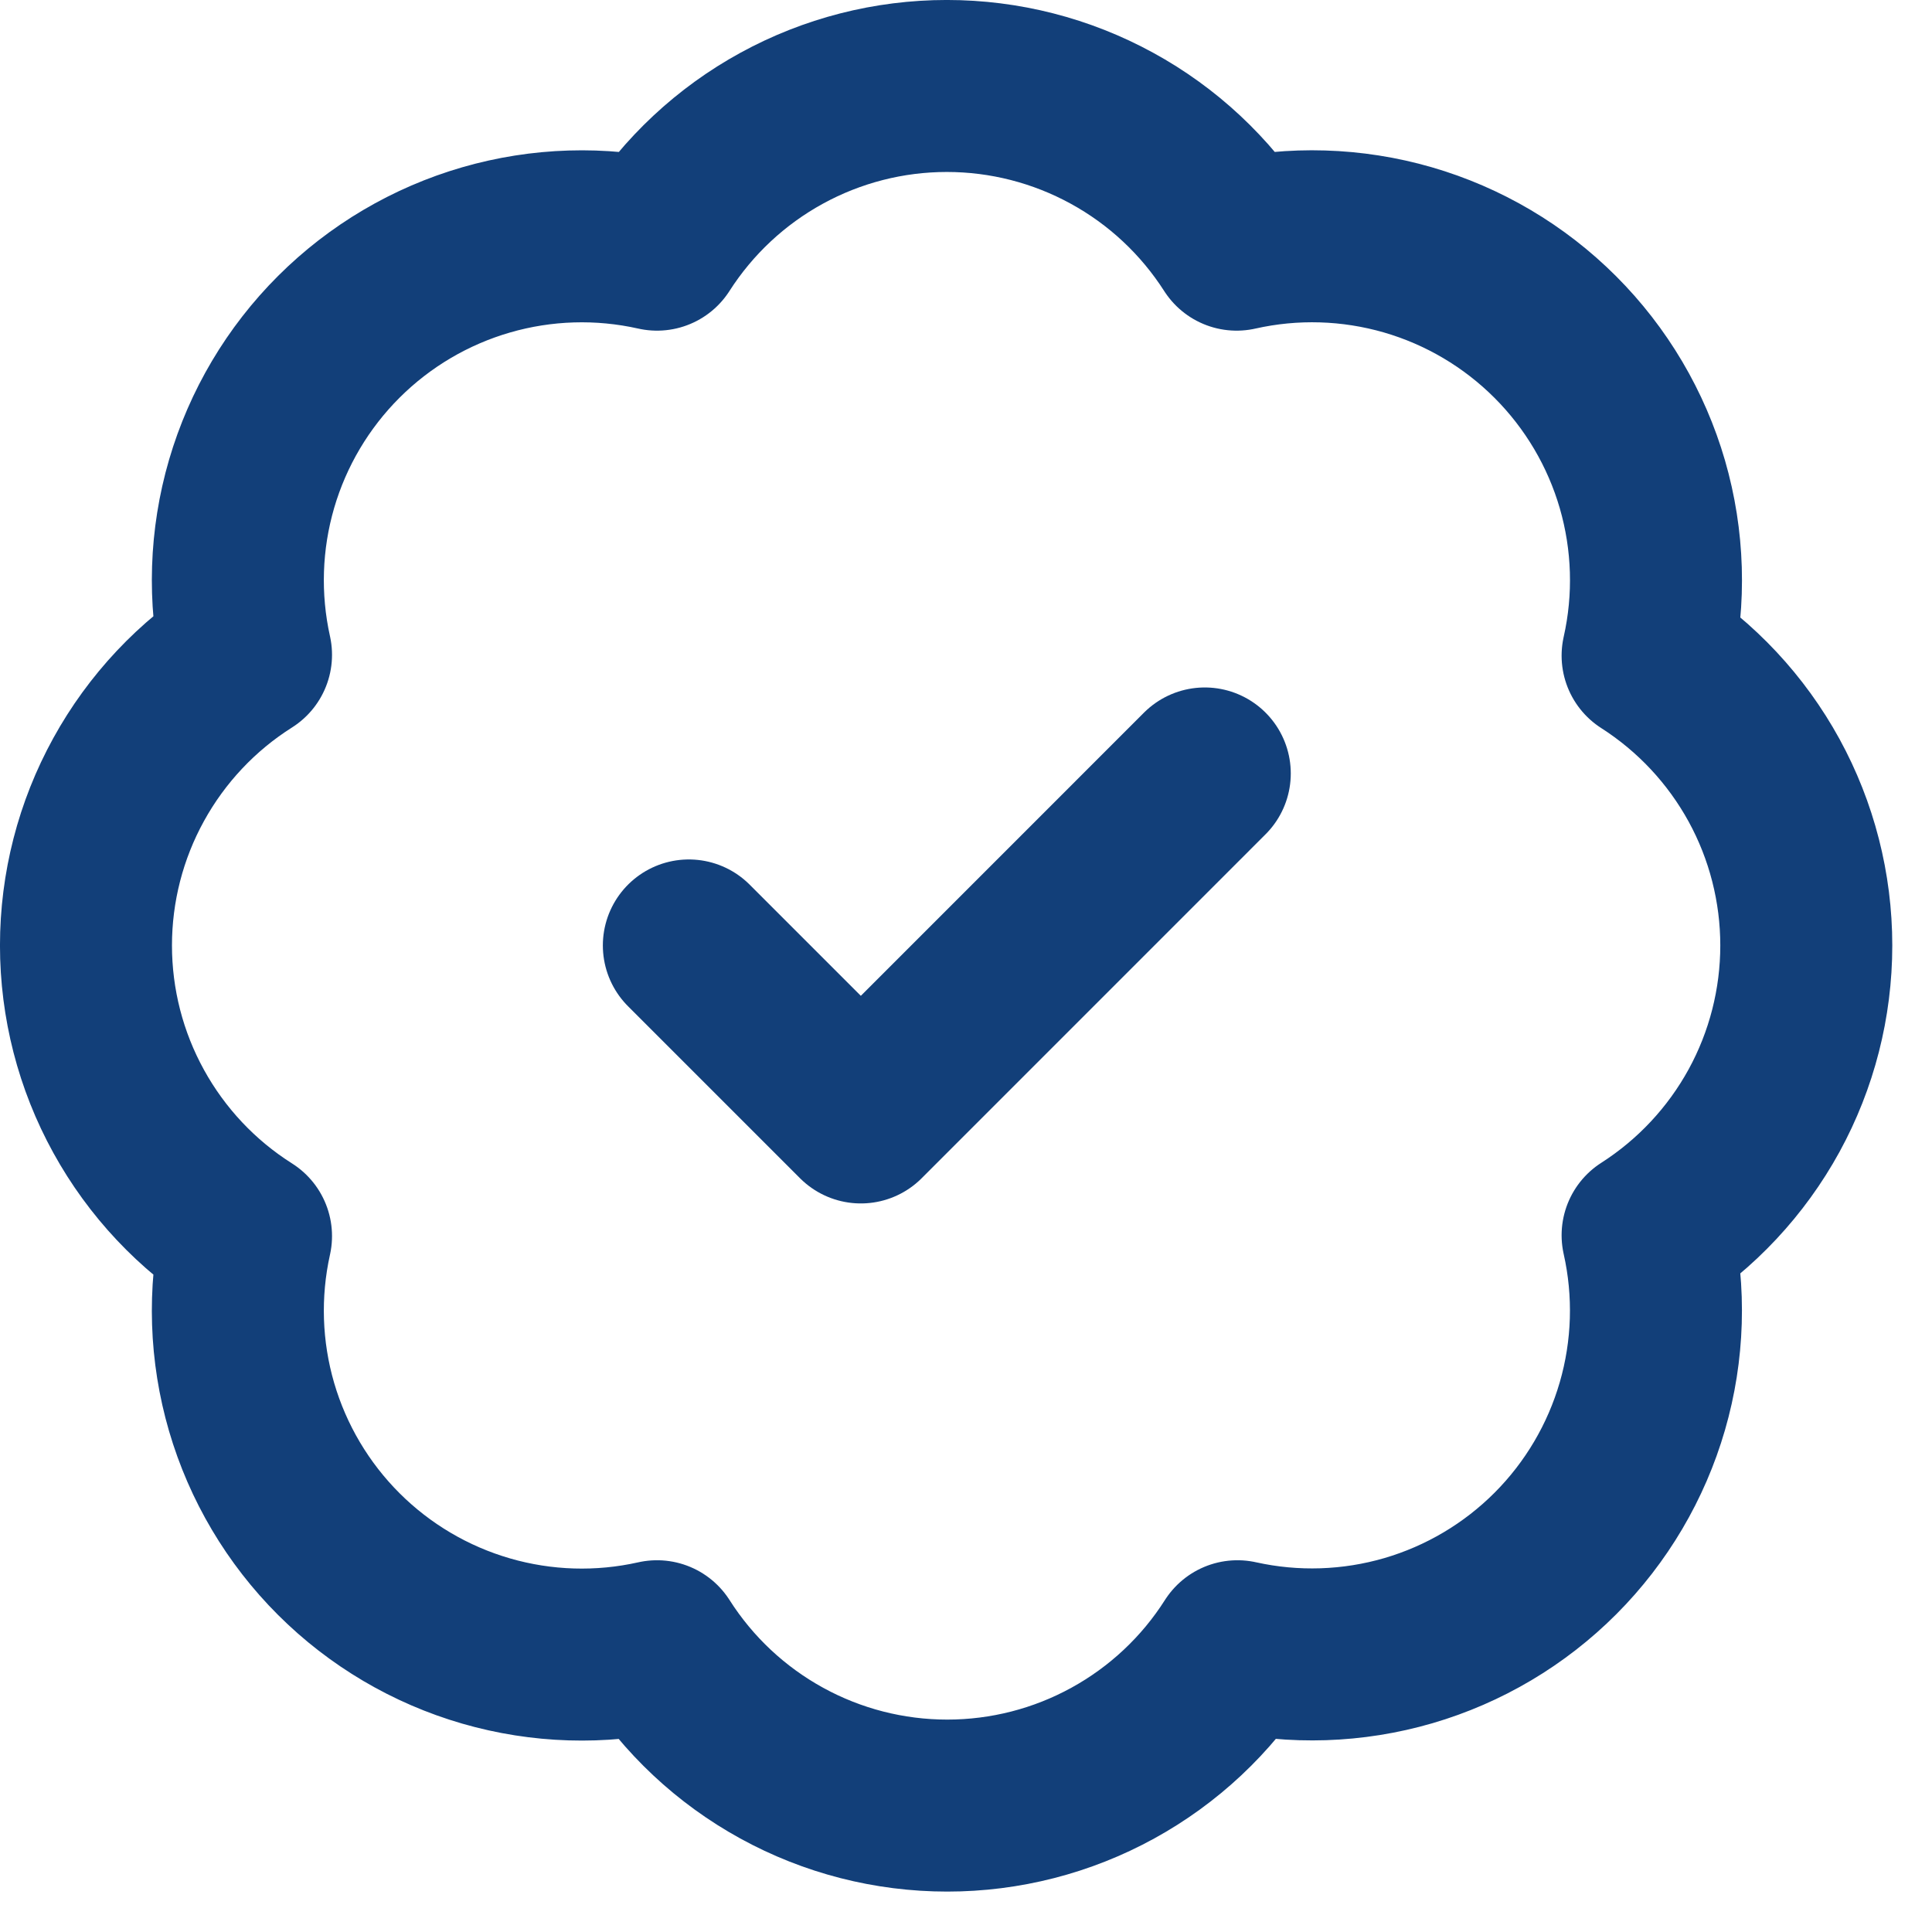 <svg width="44" height="44" viewBox="0 0 44 44" fill="none" xmlns="http://www.w3.org/2000/svg">
<path d="M5.603 14.913C5.317 13.625 5.361 12.286 5.73 11.02C6.1 9.754 6.783 8.602 7.717 7.67C8.65 6.739 9.804 6.058 11.071 5.691C12.338 5.324 13.677 5.283 14.963 5.572C15.672 4.464 16.648 3.552 17.801 2.921C18.954 2.289 20.248 1.958 21.563 1.958C22.878 1.958 24.172 2.289 25.325 2.921C26.479 3.552 27.454 4.464 28.163 5.572C29.452 5.282 30.793 5.323 32.062 5.69C33.331 6.058 34.486 6.741 35.42 7.675C36.354 8.609 37.037 9.764 37.405 11.033C37.772 12.302 37.813 13.643 37.523 14.932C38.631 15.641 39.543 16.617 40.175 17.77C40.806 18.923 41.137 20.217 41.137 21.532C41.137 22.847 40.806 24.141 40.175 25.294C39.543 26.447 38.631 27.423 37.523 28.132C37.812 29.419 37.771 30.758 37.404 32.024C37.037 33.291 36.356 34.445 35.425 35.378C34.493 36.312 33.341 36.995 32.075 37.365C30.809 37.734 29.47 37.778 28.182 37.492C27.475 38.605 26.498 39.52 25.343 40.154C24.188 40.789 22.891 41.121 21.573 41.121C20.255 41.121 18.958 40.789 17.803 40.154C16.648 39.52 15.671 38.605 14.963 37.492C13.677 37.781 12.338 37.74 11.071 37.373C9.804 37.006 8.65 36.325 7.717 35.394C6.783 34.462 6.1 33.31 5.73 32.044C5.361 30.778 5.317 29.439 5.603 28.151C4.486 27.445 3.567 26.467 2.93 25.31C2.292 24.153 1.958 22.853 1.958 21.532C1.958 20.211 2.292 18.911 2.93 17.754C3.567 16.597 4.486 15.619 5.603 14.913Z" stroke="#123F79" stroke-width="3.917" stroke-linecap="round" stroke-linejoin="round"/>
<path d="M15.688 21.532L19.605 25.449L27.438 17.615" stroke="#123F79" stroke-width="3.917" stroke-linecap="round" stroke-linejoin="round"/>
</svg>
